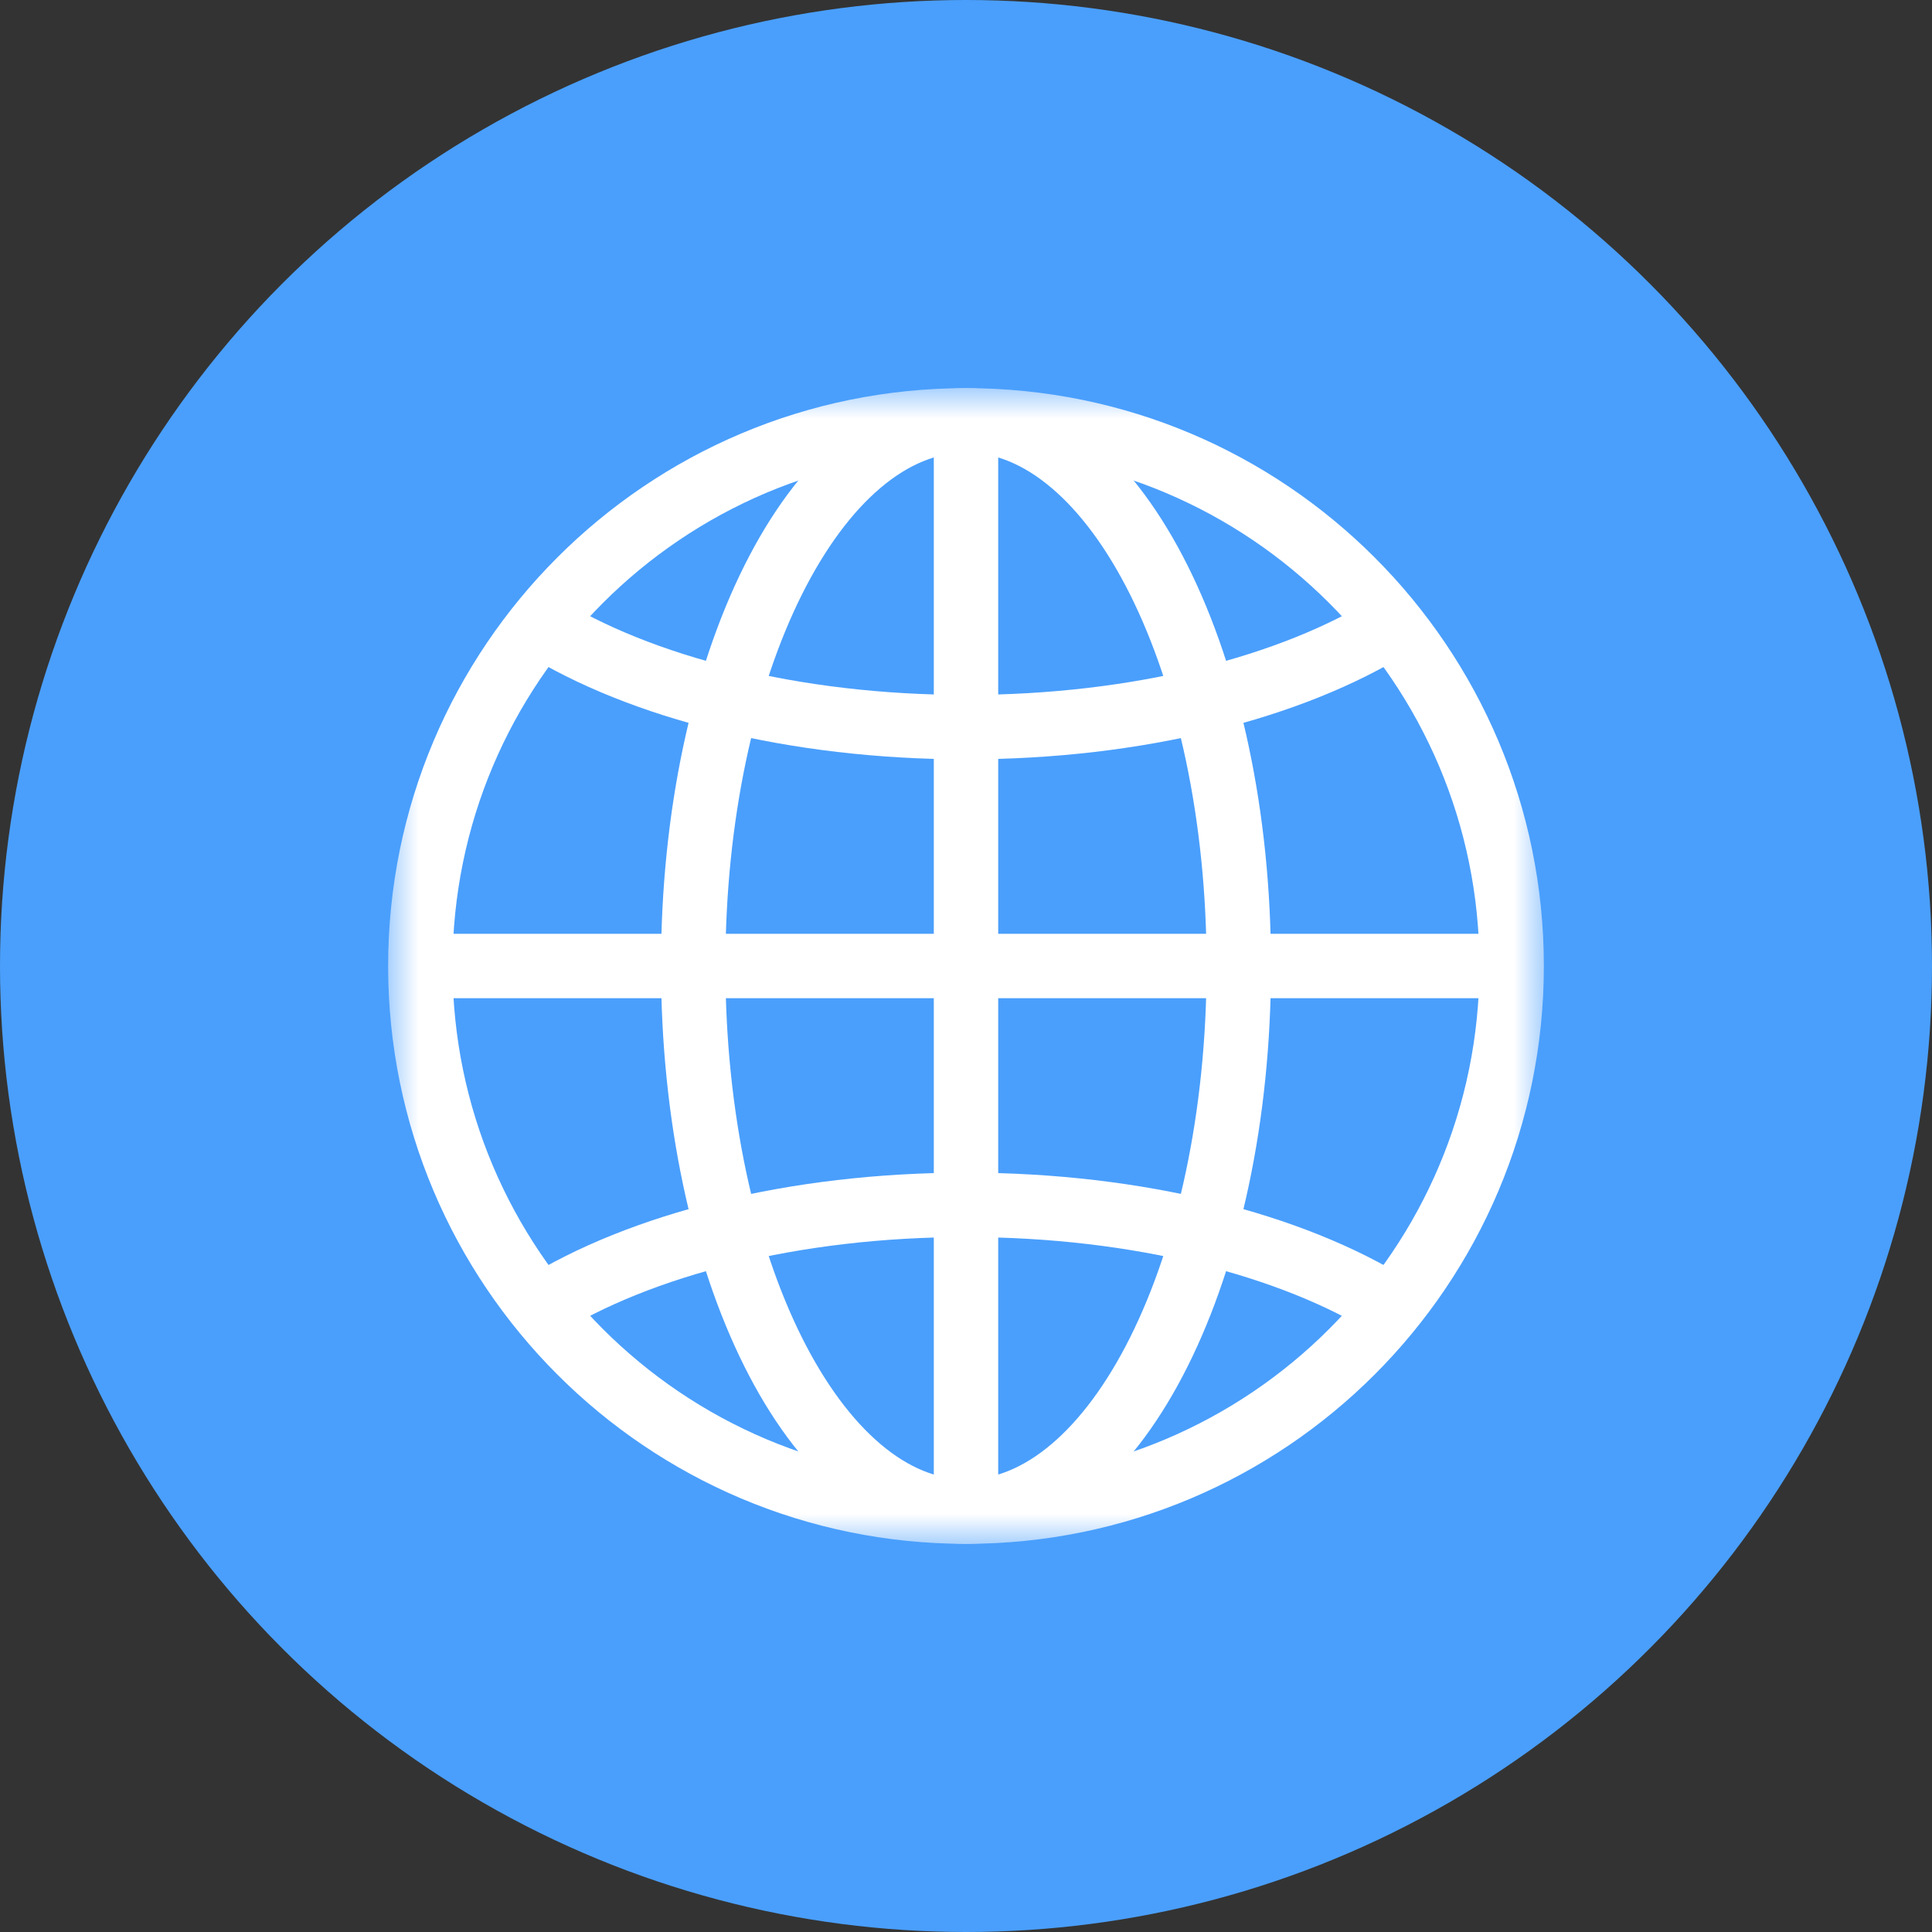 <?xml version="1.0" encoding="UTF-8"?> <svg xmlns="http://www.w3.org/2000/svg" width="30" height="30" viewBox="0 0 30 30" fill="none"><rect x="0" y="0" width="30" height="30" fill="#333333" stroke="none"/> <circle cx="15" cy="15" r="15" fill="#4A9FFC"></circle> <mask id="mask0_2601_8697" style="mask-type:luminance" maskUnits="userSpaceOnUse" x="6" y="6" width="18" height="18"> <path d="M23.5 23.5V6.5H6.5V23.5H23.5Z" fill="white" stroke="white"></path> </mask> <g mask="url(#mask0_2601_8697)"> <path d="M23.473 15C23.473 19.679 19.679 23.473 15 23.473C10.321 23.473 6.527 19.679 6.527 15C6.527 10.321 10.321 6.527 15 6.527C19.679 6.527 23.473 10.321 23.473 15Z" stroke="white" stroke-miterlimit="10"></path> <path d="M15 23.473C12.66 23.473 10.764 19.679 10.764 15C10.764 10.321 12.66 6.527 15 6.527" stroke="white" stroke-miterlimit="10"></path> <path d="M15 6.527C17.34 6.527 19.236 10.321 19.236 15C19.236 19.679 17.34 23.473 15 23.473M15 6.527V23.473Z" stroke="white" stroke-miterlimit="10"></path> <path d="M6.527 15H23.473" stroke="white" stroke-miterlimit="10"></path> <path d="M21.613 9.704C20.061 10.672 17.675 11.291 15 11.291C12.325 11.291 9.939 10.672 8.387 9.704" stroke="white" stroke-miterlimit="10"></path> <path d="M8.387 20.297C9.939 19.328 12.325 18.709 15 18.709C17.675 18.709 20.061 19.328 21.613 20.297" stroke="white" stroke-miterlimit="10"></path> </g> </svg> 